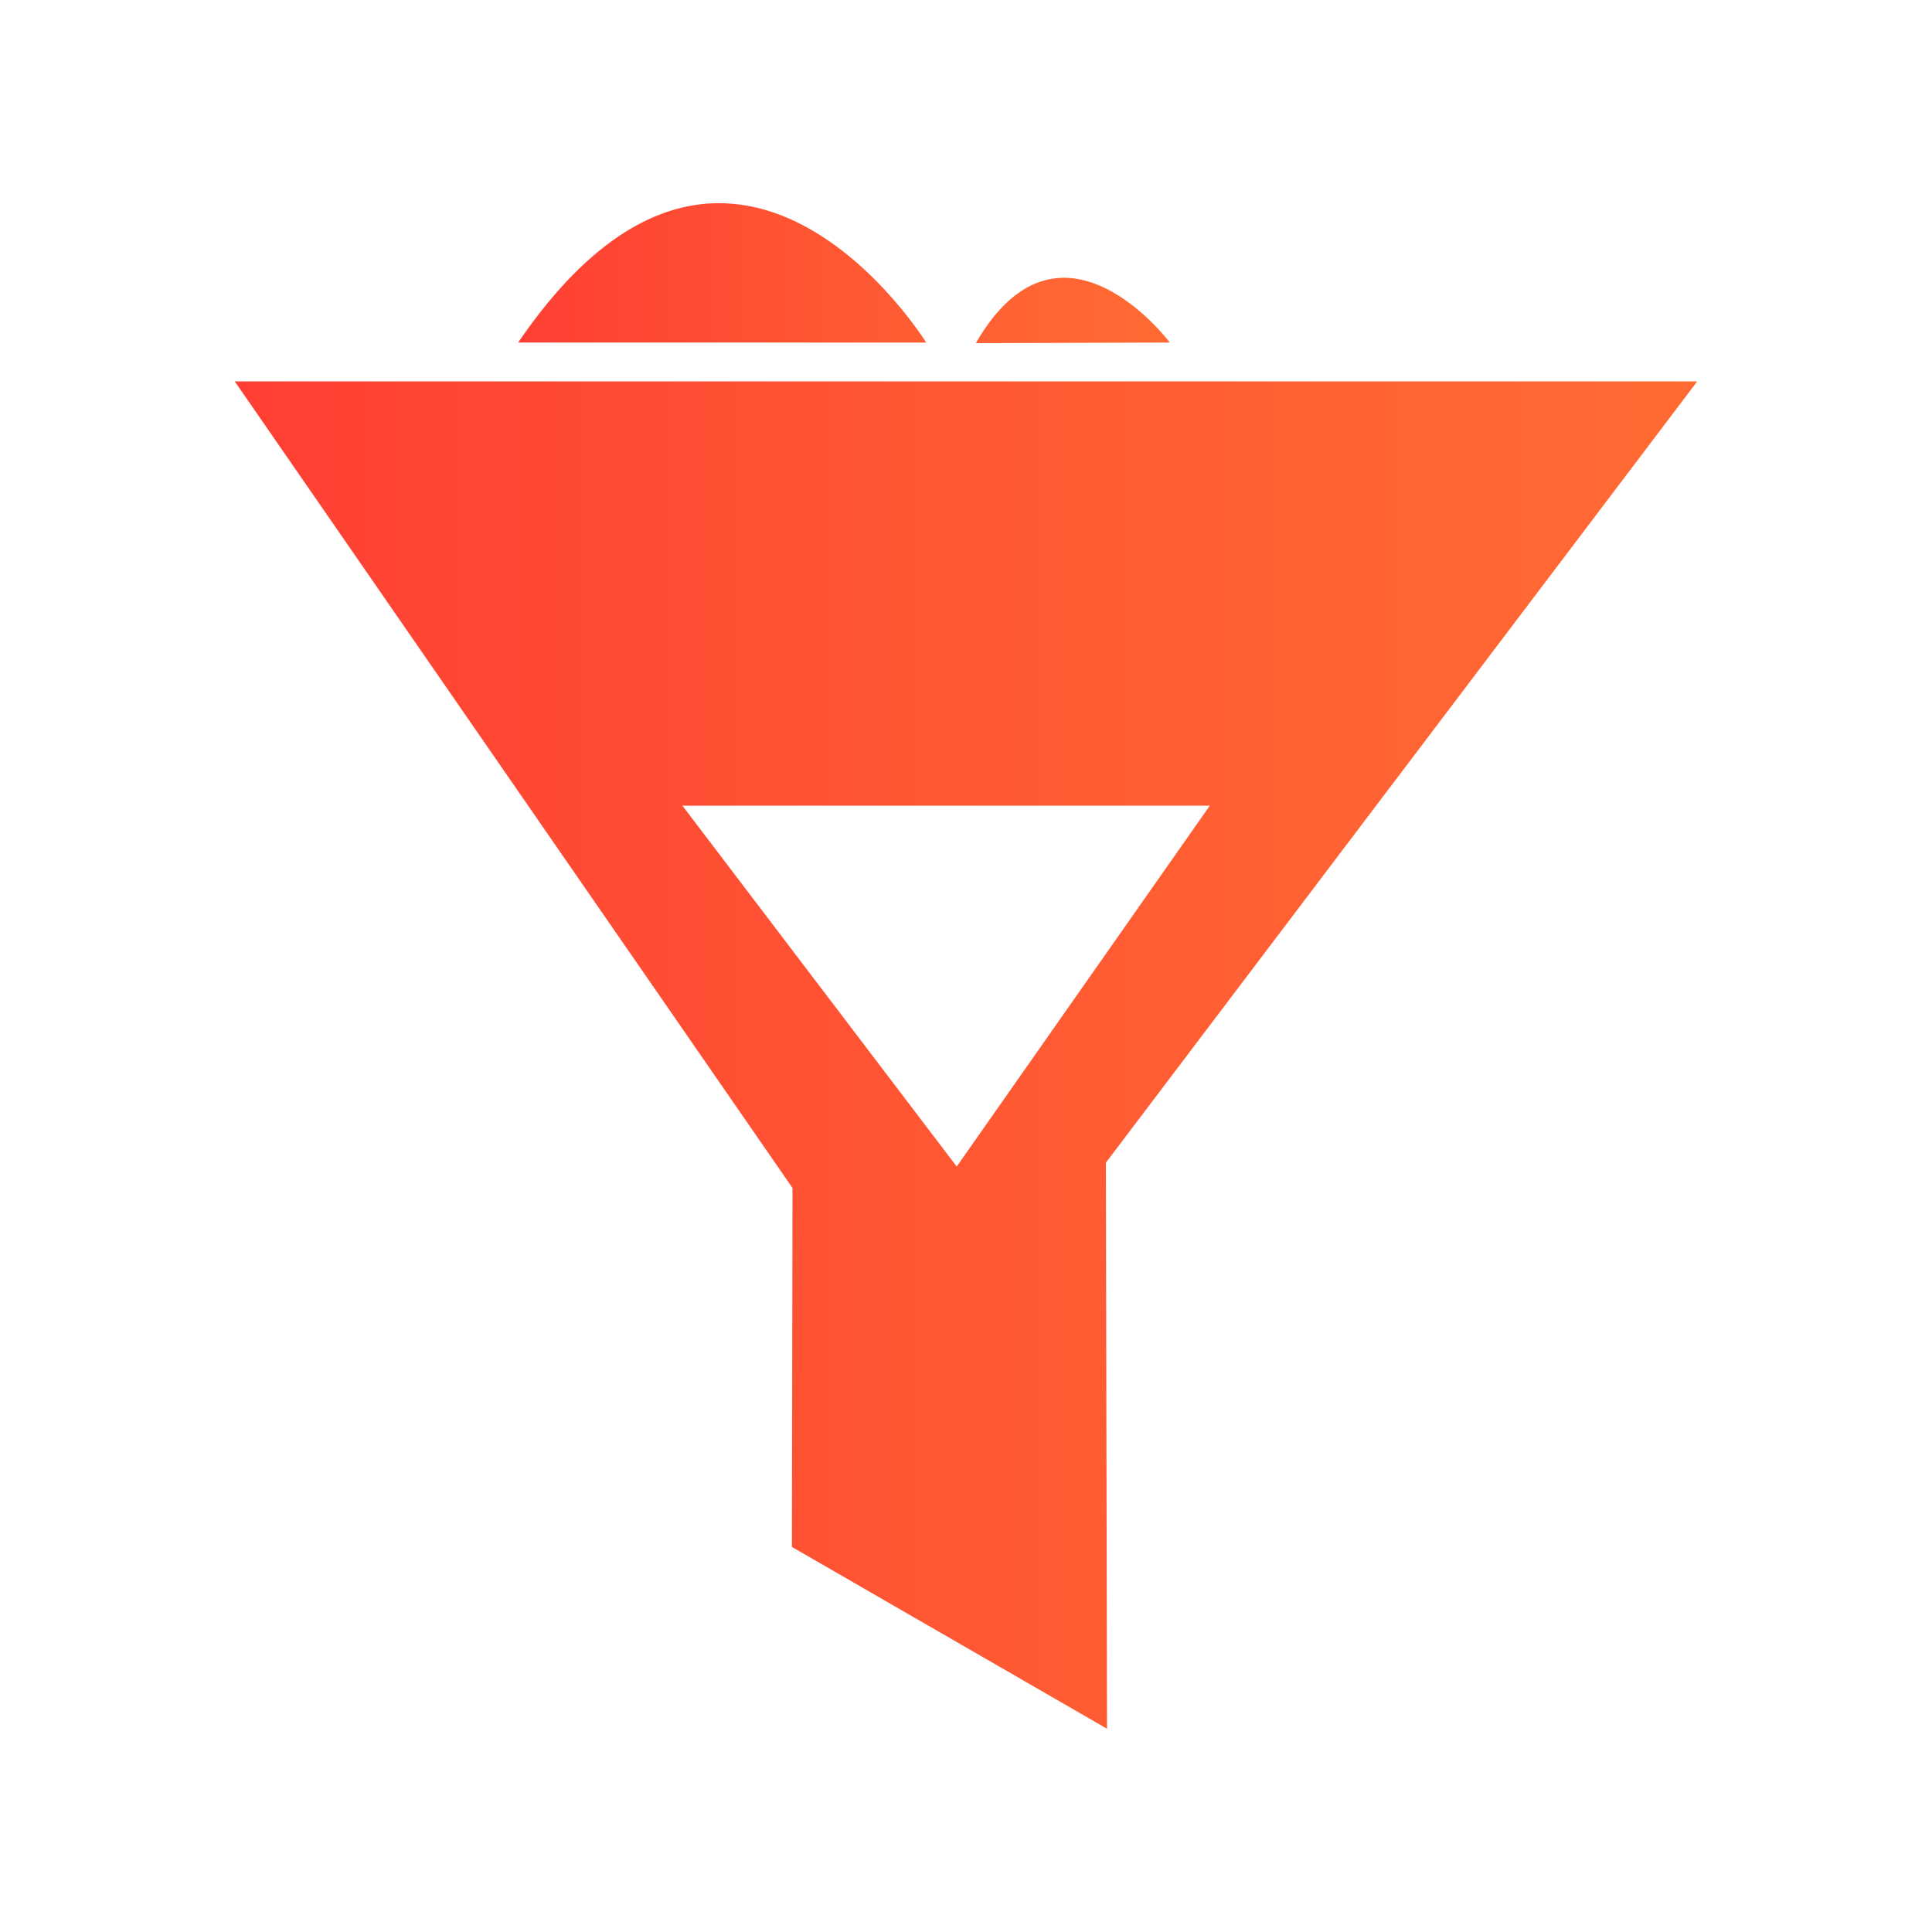 <?xml version="1.0" encoding="UTF-8"?>
<svg id="filter" xmlns="http://www.w3.org/2000/svg" xmlns:xlink="http://www.w3.org/1999/xlink" viewBox="0 0 100 100">
  <defs>
    <linearGradient id="linear-gradient" x1="12.15" y1="54.61" x2="87.85" y2="54.61" gradientUnits="userSpaceOnUse">
      <stop offset="0" stop-color="#ff3f34"/>
      <stop offset="0" stop-color="#ff3f33"/>
      <stop offset=".64" stop-color="#ff5e33"/>
      <stop offset="1" stop-color="#ff6b33"/>
    </linearGradient>
    <linearGradient id="linear-gradient-2" x1="26.82" y1="14.14" x2="60.55" y2="14.14" xlink:href="#linear-gradient"/>
  </defs>
  <path d="m87.85,19.74H12.15l28.87,41.75-.03,18.58,16.31,9.41-.06-29.3,30.61-40.44Zm-52.53,21.96h27.3l-13.1,18.68-14.2-18.68Z" fill="url(#linear-gradient)" fill-rule="evenodd"/>
  <g id="filter_1_copy" data-name="filter 1 copy">
    <path d="m26.82,17.73h21.12s-10.05-16.23-21.12,0Zm23.69.03l10.04-.03s-5.66-7.56-10.04.03Z" fill="url(#linear-gradient-2)" fill-rule="evenodd"/>
  </g>
</svg>